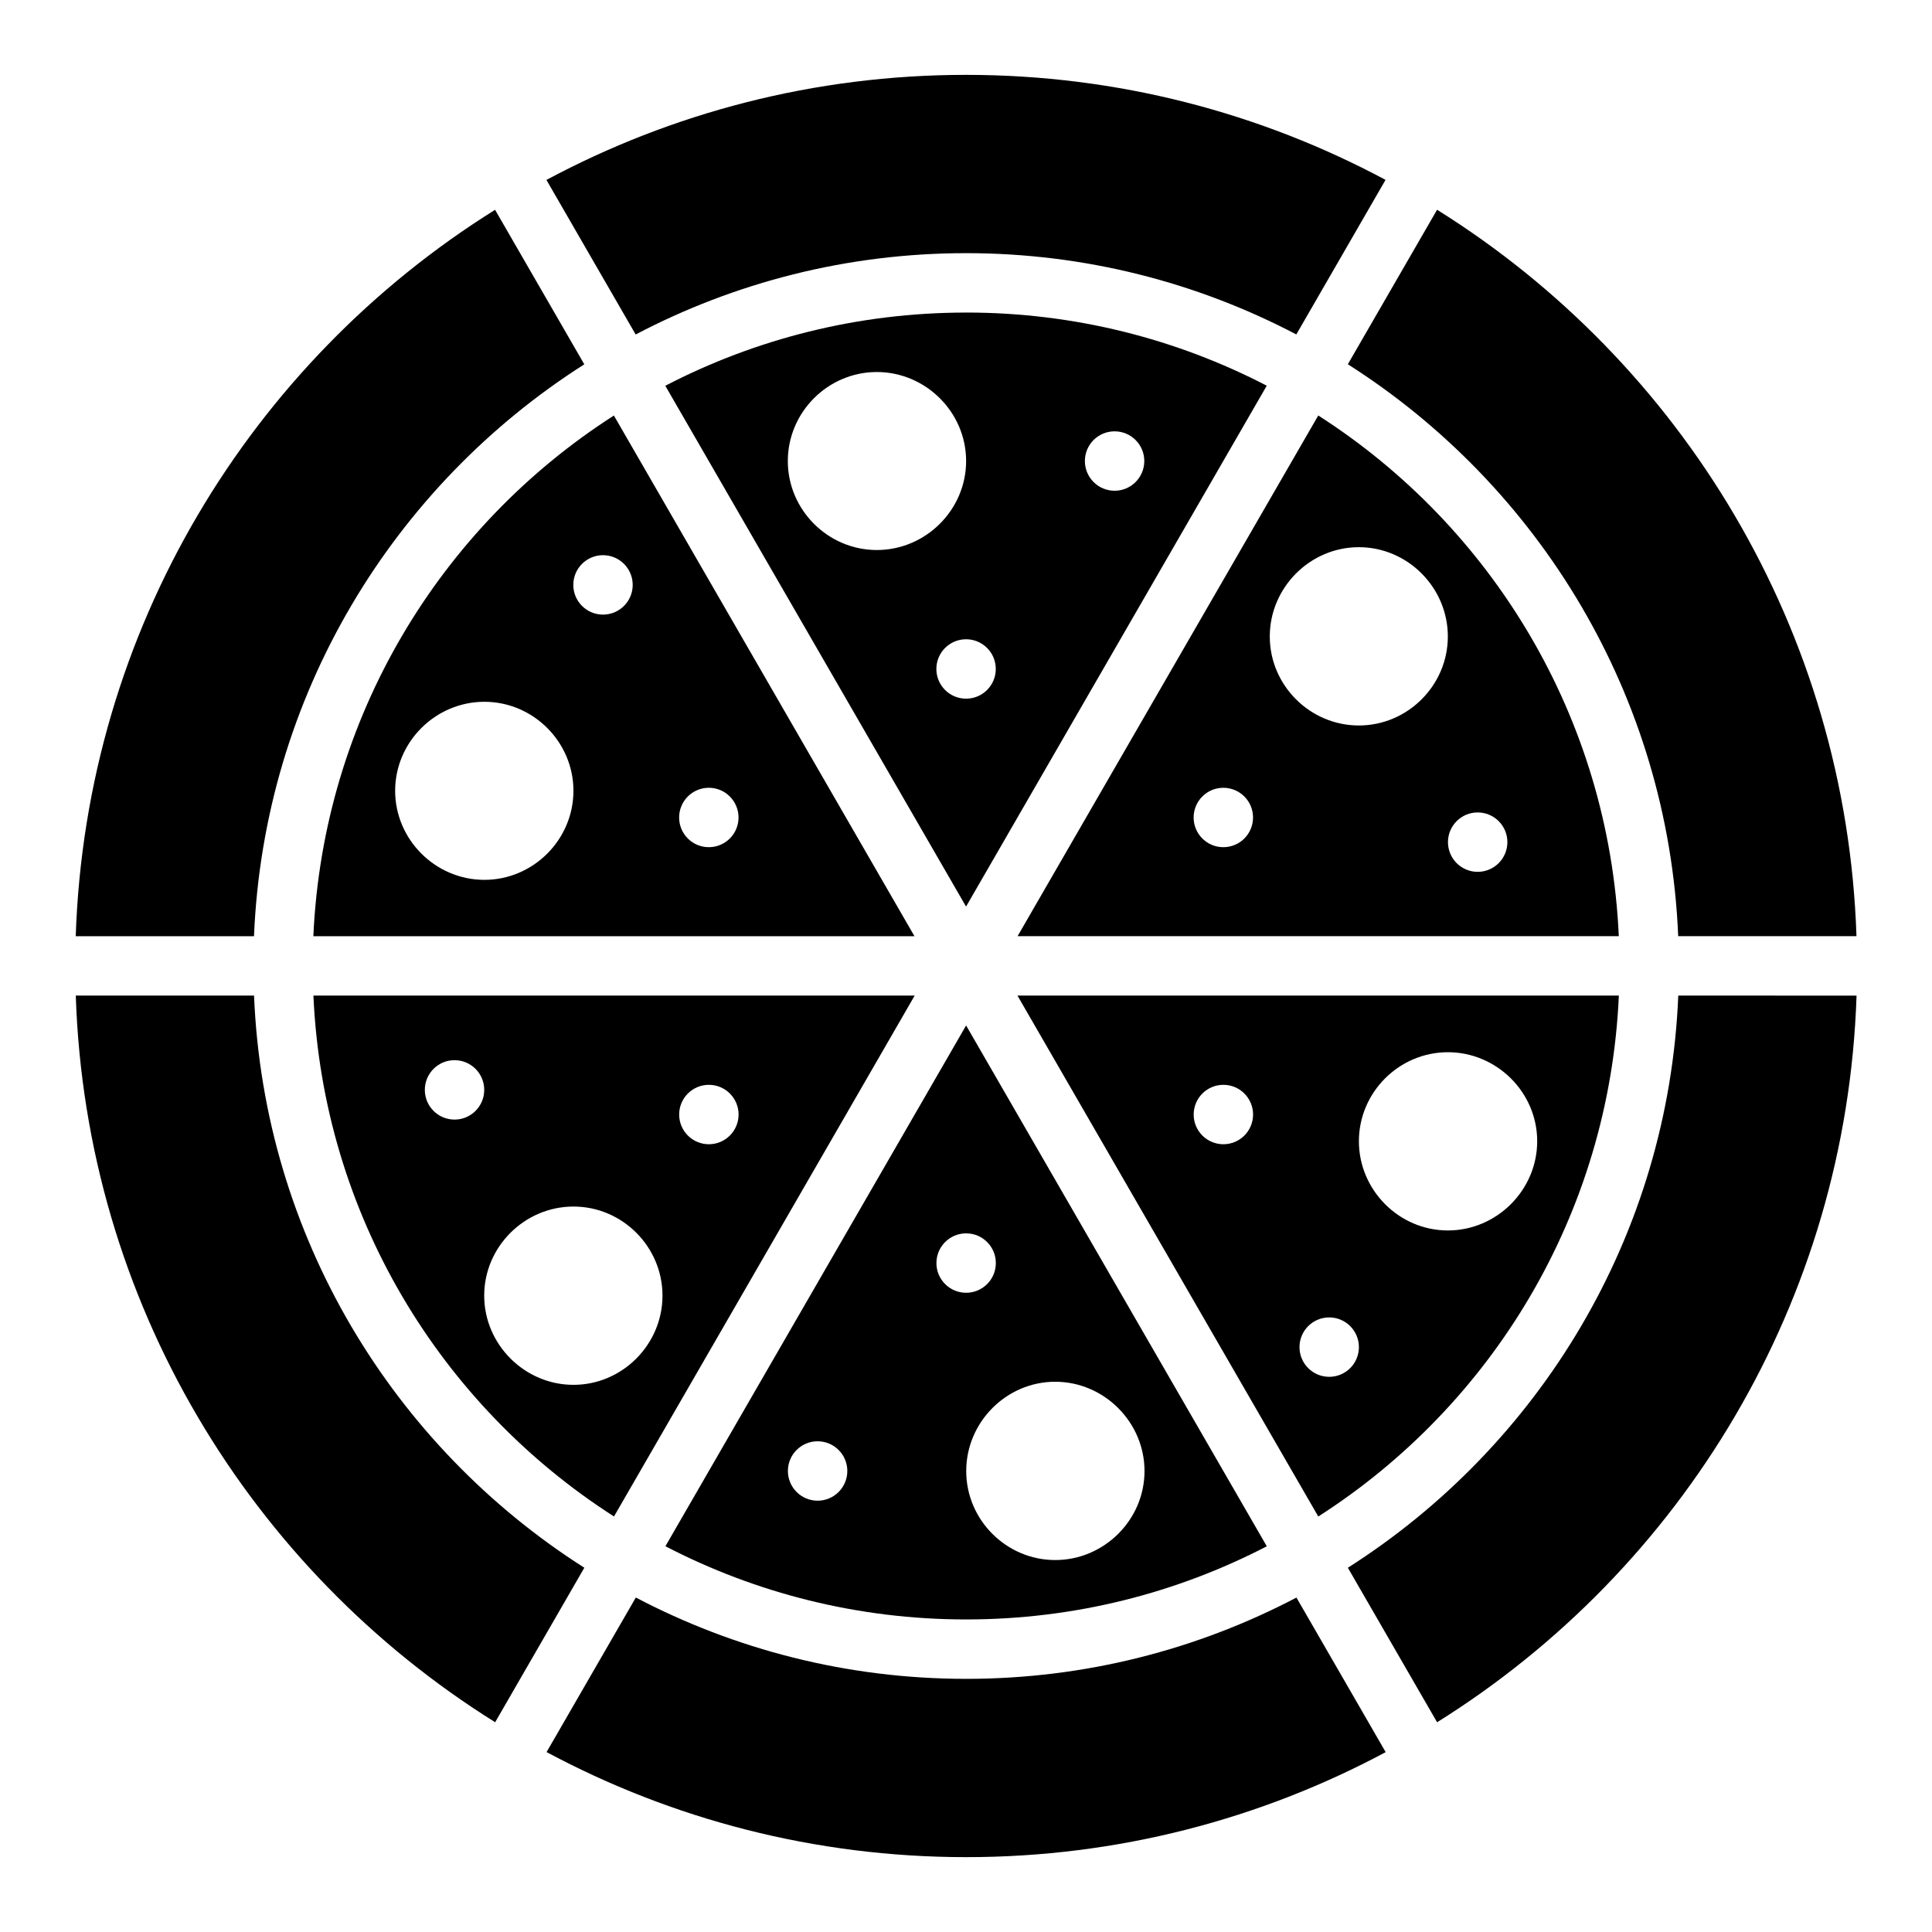 <?xml version="1.0" encoding="UTF-8"?>
<!-- Uploaded to: ICON Repo, www.svgrepo.com, Generator: ICON Repo Mixer Tools -->
<svg fill="#000000" width="800px" height="800px" version="1.1" viewBox="144 144 512 512" xmlns="http://www.w3.org/2000/svg">
 <path d="m400.02 163.84c-40.199 0-78.055 10.094-111.21 27.844l23.648 40.961c26.184-13.742 55.969-21.555 87.562-21.555 31.582 0 61.336 7.809 87.516 21.539l23.648-40.961c-33.148-17.734-70.984-27.828-111.17-27.828zm124.82 35.746-23.648 40.945c50.629 32.211 84.914 87.824 87.547 151.57h47.246c-2.684-81.215-46.422-152.09-111.14-192.51zm-249.64 0.016c-64.715 40.426-108.45 111.29-111.13 192.5h47.242c2.633-63.738 36.91-119.34 87.531-151.55zm124.83 27.23c-28.766 0-55.863 7.027-79.719 19.402l79.703 138.02 79.688-138.04c-23.848-12.363-50.922-19.387-79.672-19.387zm-23.664 15.758c12.949 0 23.664 10.637 23.664 23.586s-10.711 23.586-23.664 23.586c-12.949 0-23.586-10.637-23.586-23.586s10.637-23.586 23.586-23.586zm116.99 11.516-79.688 137.99h159.33c-2.602-58.043-33.691-108.56-79.645-137.99zm-186.67 0.016c-45.941 29.43-77.043 79.938-79.645 137.98h159.3zm132.69 4.184c4.348 0 7.871 3.523 7.871 7.871s-3.523 7.875-7.871 7.875-7.871-3.527-7.871-7.875 3.523-7.871 7.871-7.871zm64.73 30.703c12.949 0 23.586 10.711 23.586 23.664 0 12.949-10.637 23.586-23.586 23.586-12.949 0-23.602-10.637-23.602-23.586s10.652-23.664 23.602-23.664zm-200.3 2.121h-0.004c4.348 0 7.871 3.527 7.871 7.875s-3.523 7.871-7.871 7.871-7.871-3.523-7.871-7.871 3.523-7.875 7.871-7.875zm96.219 22.277-0.004 0.004c4.348 0 7.871 3.523 7.871 7.871s-3.523 7.871-7.871 7.871-7.875-3.523-7.875-7.871 3.527-7.871 7.875-7.871zm-127.66 16.574c12.949 0 23.602 10.637 23.602 23.586s-10.652 23.602-23.602 23.602-23.648-10.652-23.648-23.602 10.695-23.586 23.648-23.586zm59.484 22.785-0.004 0.004c2.09 0 4.09 0.828 5.566 2.305 1.477 1.477 2.309 3.481 2.309 5.566 0 4.348-3.527 7.871-7.875 7.871-4.348 0-7.871-3.523-7.871-7.871 0-2.086 0.828-4.09 2.305-5.566 1.477-1.477 3.481-2.305 5.566-2.305zm136.35 0-0.004 0.004c2.086 0 4.09 0.828 5.566 2.305 1.477 1.477 2.305 3.481 2.305 5.566 0 4.348-3.523 7.871-7.871 7.871s-7.871-3.523-7.871-7.871c0-2.086 0.828-4.09 2.305-5.566 1.477-1.477 3.477-2.305 5.566-2.305zm67.402 6.535-0.004 0.004c4.348 0 7.875 3.523 7.875 7.871 0 2.086-0.832 4.09-2.309 5.566-1.477 1.477-3.477 2.305-5.566 2.305-2.086 0-4.09-0.828-5.566-2.305-1.477-1.477-2.305-3.481-2.305-5.566 0-4.348 3.523-7.871 7.871-7.871zm-371.52 48.539c2.66 81.242 46.402 152.14 111.14 192.57l23.633-40.945c-50.641-32.223-84.918-87.863-87.531-151.63zm62.977 0c2.582 58.066 33.695 108.6 79.656 138.04l79.688-138.04zm186.58 0 79.719 138.05c45.973-29.438 77.074-79.977 79.656-138.05zm175.12 0c-2.613 63.773-36.91 119.41-87.562 151.63l23.648 40.945c64.746-40.434 108.5-111.33 111.16-192.57zm-188.73 7.918-79.688 138.01c23.855 12.375 50.941 19.402 79.703 19.402 28.754 0 55.824-7.023 79.672-19.387zm127.68 7.09c12.949 0 23.664 10.637 23.664 23.586 0 12.949-10.711 23.648-23.664 23.648-12.949 0-23.586-10.695-23.586-23.648 0-12.949 10.637-23.586 23.586-23.586zm-263.25 2.106-0.004 0.004c4.348 0 7.871 3.523 7.871 7.871 0 4.348-3.523 7.871-7.871 7.871s-7.871-3.523-7.871-7.871c0-4.348 3.523-7.871 7.871-7.871zm67.402 6.535h-0.004c4.348 0 7.875 3.527 7.875 7.875 0 2.086-0.832 4.09-2.309 5.566-1.477 1.473-3.477 2.305-5.566 2.305-2.086 0-4.09-0.828-5.566-2.305-1.477-1.477-2.305-3.481-2.305-5.566 0-4.348 3.523-7.875 7.871-7.875zm136.35 0h-0.004c4.348 0 7.871 3.527 7.871 7.875 0 2.086-0.828 4.09-2.305 5.566-1.477 1.477-3.481 2.305-5.566 2.305-2.09 0-4.09-0.832-5.566-2.305-1.477-1.477-2.305-3.481-2.305-5.566 0-4.348 3.523-7.875 7.871-7.875zm-172.23 32.258c12.949 0 23.586 10.652 23.586 23.602s-10.637 23.648-23.586 23.648c-12.949 0-23.664-10.695-23.664-23.648 0-12.949 10.711-23.602 23.664-23.602zm104.06 7.102-0.004 0.004c4.348 0 7.871 3.523 7.871 7.871s-3.523 7.871-7.871 7.871-7.875-3.523-7.875-7.871 3.527-7.871 7.875-7.871zm96.219 22.277-0.008 0.004c4.348 0 7.871 3.523 7.871 7.871s-3.523 7.871-7.871 7.871-7.871-3.523-7.871-7.871 3.523-7.871 7.871-7.871zm-72.617 17.051c12.949 0 23.664 10.711 23.664 23.664 0 12.949-10.711 23.586-23.664 23.586-12.949 0-23.586-10.637-23.586-23.586 0-12.949 10.637-23.664 23.586-23.664zm-62.961 15.773-0.008 0.004c4.348 0 7.875 3.523 7.875 7.871 0 2.09-0.832 4.09-2.309 5.566-1.473 1.477-3.477 2.309-5.566 2.309-2.086 0-4.09-0.832-5.566-2.309-1.477-1.477-2.305-3.477-2.305-5.566 0-4.348 3.523-7.871 7.871-7.871zm-48.184 41.406-23.648 40.961c33.152 17.75 71.008 27.844 111.21 27.844 40.184 0 78.02-10.094 111.16-27.828l-23.648-40.961c-26.18 13.73-55.934 21.539-87.516 21.539-31.594 0-61.375-7.812-87.562-21.555z"/>
</svg>